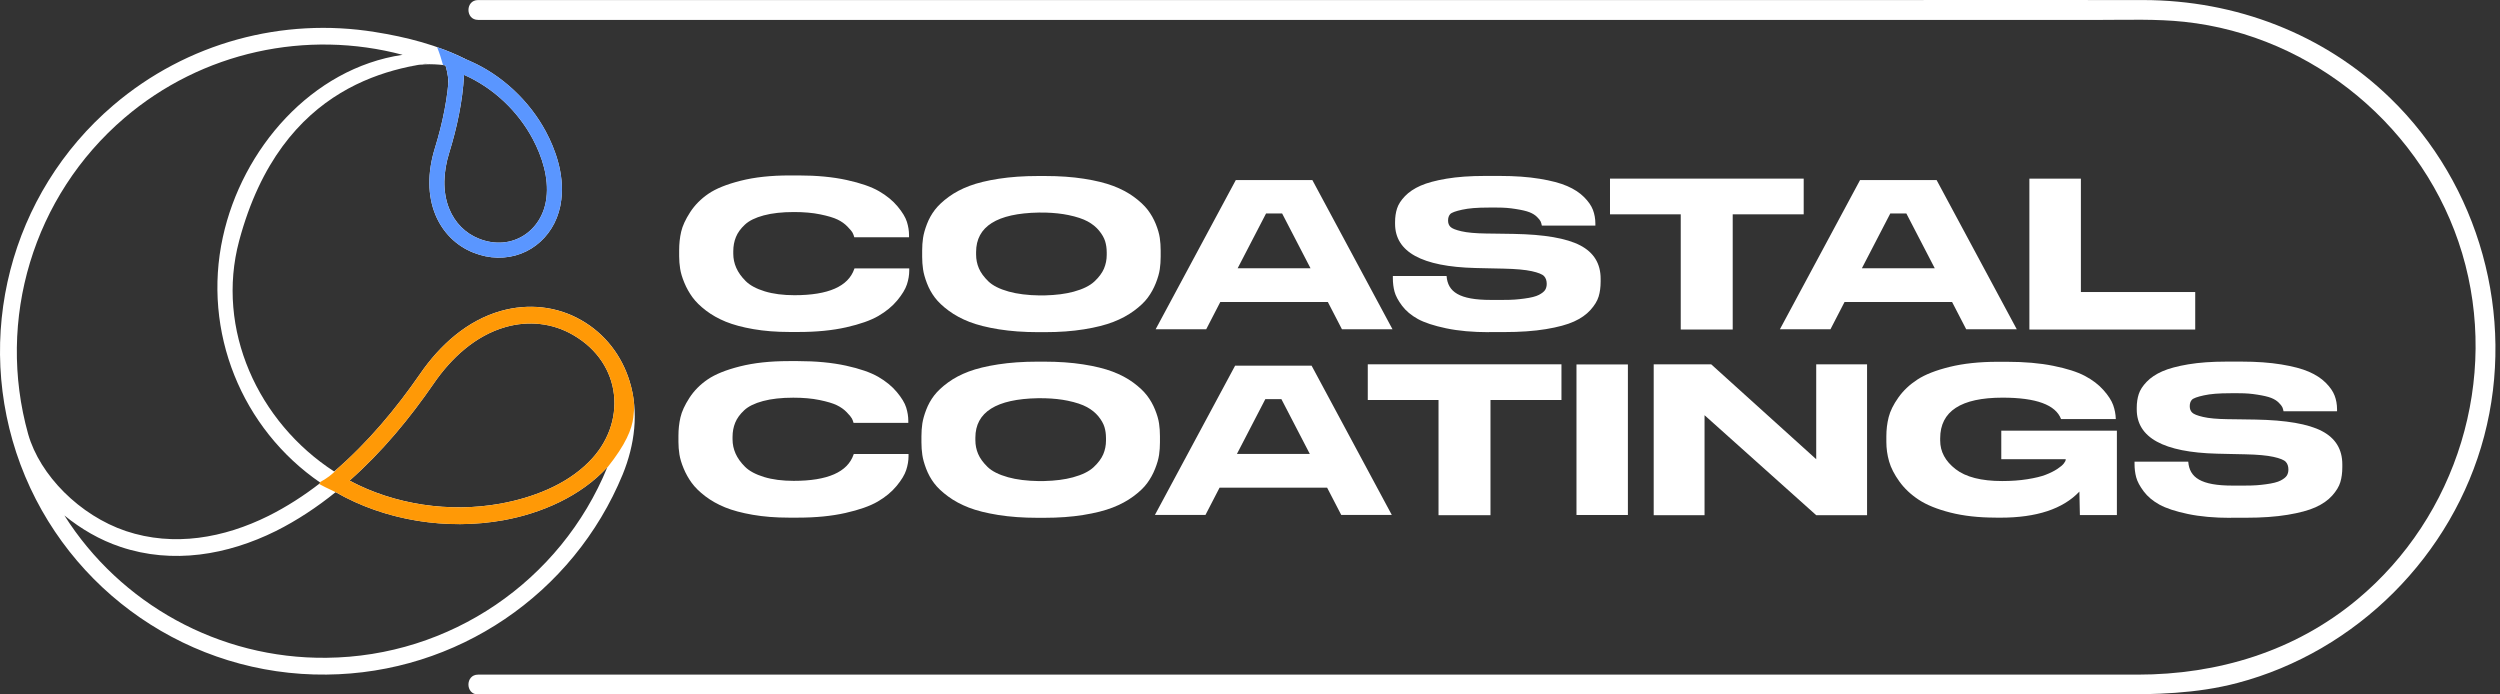 <svg xmlns="http://www.w3.org/2000/svg" width="216" height="60" viewBox="0 0 216 60" fill="none"><rect x="0" y="0" width="216" height="60" fill="#333333" stroke="none"/><g clip-path="url(#clip0_4033_2060)"><path d="M68.214 28.683C67.079 28.683 66.038 28.601 65.091 28.437C64.147 28.273 63.353 28.059 62.708 27.796C62.064 27.532 61.492 27.211 60.994 26.83C60.496 26.45 60.107 26.066 59.827 25.681C59.547 25.293 59.313 24.879 59.129 24.433C58.943 23.988 58.822 23.583 58.765 23.221C58.708 22.858 58.679 22.494 58.679 22.132V21.623C58.679 21.06 58.736 20.528 58.852 20.025C58.966 19.522 59.225 18.959 59.627 18.338C60.029 17.717 60.555 17.185 61.207 16.74C61.858 16.296 62.787 15.921 63.994 15.616C65.2 15.31 66.607 15.158 68.216 15.158H69.001C70.572 15.158 71.956 15.29 73.157 15.553C74.357 15.815 75.285 16.139 75.944 16.519C76.601 16.899 77.138 17.338 77.552 17.836C77.967 18.334 78.236 18.779 78.358 19.172C78.479 19.564 78.54 19.941 78.54 20.305V20.498H73.811C73.773 20.357 73.725 20.232 73.668 20.12C73.611 20.009 73.464 19.83 73.227 19.584C72.991 19.338 72.704 19.132 72.365 18.97C72.027 18.806 71.529 18.657 70.87 18.522C70.213 18.386 69.456 18.32 68.601 18.32C67.58 18.32 66.709 18.416 65.988 18.609C65.266 18.802 64.724 19.068 64.36 19.409C63.995 19.748 63.736 20.105 63.585 20.48C63.431 20.855 63.355 21.266 63.355 21.71V21.921C63.355 22.342 63.44 22.749 63.613 23.142C63.786 23.535 64.056 23.915 64.427 24.285C64.797 24.654 65.347 24.949 66.073 25.172C66.802 25.395 67.657 25.506 68.639 25.506C71.563 25.506 73.286 24.75 73.809 23.24C73.821 23.217 73.829 23.199 73.829 23.187H78.559V23.38C78.559 23.765 78.492 24.163 78.358 24.574C78.224 24.984 77.945 25.443 77.524 25.952C77.103 26.461 76.56 26.909 75.896 27.296C75.232 27.682 74.303 28.01 73.109 28.28C71.915 28.549 70.545 28.683 69.001 28.683H68.216H68.214Z" fill="white"></path><path d="M90.288 15.207C91.524 15.207 92.645 15.285 93.65 15.442C94.657 15.599 95.499 15.806 96.181 16.064C96.863 16.321 97.458 16.637 97.968 17.01C98.477 17.383 98.875 17.758 99.163 18.131C99.45 18.506 99.682 18.915 99.861 19.357C100.039 19.802 100.153 20.198 100.205 20.55C100.257 20.9 100.282 21.269 100.282 21.653V22.18C100.282 22.553 100.257 22.915 100.205 23.267C100.153 23.617 100.039 24.017 99.861 24.467C99.682 24.916 99.454 25.331 99.173 25.711C98.893 26.091 98.495 26.47 97.979 26.85C97.463 27.23 96.869 27.552 96.192 27.814C95.517 28.076 94.673 28.291 93.661 28.453C92.648 28.617 91.524 28.698 90.288 28.698H89.685C88.45 28.698 87.323 28.616 86.304 28.453C85.284 28.289 84.438 28.076 83.763 27.814C83.088 27.552 82.492 27.23 81.976 26.85C81.46 26.47 81.059 26.091 80.773 25.711C80.486 25.331 80.257 24.916 80.086 24.467C79.914 24.017 79.802 23.617 79.752 23.267C79.7 22.917 79.675 22.555 79.675 22.18V21.653C79.675 21.267 79.7 20.903 79.752 20.557C79.804 20.212 79.914 19.814 80.086 19.366C80.257 18.918 80.487 18.504 80.773 18.131C81.06 17.758 81.457 17.383 81.967 17.01C82.476 16.637 83.072 16.321 83.754 16.064C84.436 15.806 85.286 15.599 86.305 15.442C87.325 15.285 88.451 15.207 89.687 15.207H90.29H90.288ZM95.619 21.778C95.619 21.451 95.574 21.141 95.485 20.85C95.396 20.559 95.225 20.253 94.969 19.939C94.714 19.623 94.384 19.355 93.975 19.132C93.566 18.909 93.013 18.727 92.313 18.581C91.736 18.461 91.083 18.39 90.353 18.368C90.195 18.363 89.862 18.363 89.753 18.365C86.141 18.429 84.335 19.568 84.335 21.778V21.989C84.335 22.41 84.415 22.806 84.574 23.18C84.733 23.554 85.004 23.927 85.386 24.301C85.768 24.674 86.361 24.972 87.162 25.195C87.903 25.4 88.79 25.511 89.824 25.525C89.91 25.525 90.144 25.525 90.279 25.522C91.236 25.498 92.065 25.391 92.763 25.202C93.559 24.986 94.153 24.693 94.55 24.326C94.944 23.958 95.221 23.587 95.382 23.213C95.54 22.838 95.621 22.442 95.621 22.021V21.776L95.619 21.778Z" fill="white"></path><path d="M120.312 28.448H115.944L114.725 26.091H105.434L104.217 28.448H99.848L106.775 15.555H113.386L120.312 28.448ZM113.23 23.18L110.776 18.445H109.387L106.932 23.18H113.228H113.23Z" fill="white"></path><path d="M128.653 28.7C127.239 28.7 126.004 28.589 124.947 28.366C123.89 28.144 123.074 27.875 122.501 27.561C121.928 27.244 121.473 26.862 121.135 26.413C120.798 25.963 120.582 25.556 120.486 25.195C120.389 24.833 120.343 24.447 120.343 24.038V23.845H124.984C125.086 25.224 126.089 25.913 128.801 25.913H129.833C130.724 25.913 131.102 25.875 131.688 25.798C132.274 25.722 132.7 25.615 132.968 25.474C133.236 25.332 133.414 25.19 133.504 25.043C133.593 24.897 133.637 24.726 133.637 24.526C133.637 24.245 133.561 24.024 133.409 23.86C133.257 23.695 132.9 23.553 132.34 23.429C131.779 23.306 130.97 23.233 129.913 23.21L128.514 23.18L127.469 23.156C122.846 23.04 120.534 21.766 120.534 19.336V19.179C120.534 18.758 120.591 18.37 120.705 18.013C120.819 17.656 121.05 17.301 121.392 16.944C121.737 16.587 122.185 16.287 122.74 16.042C123.294 15.798 124.042 15.596 124.984 15.437C125.927 15.28 127.023 15.201 128.271 15.201H129.589C130.888 15.201 132.034 15.283 133.027 15.446C134.021 15.608 134.814 15.819 135.405 16.076C135.998 16.333 136.481 16.649 136.856 17.022C137.231 17.395 137.49 17.767 137.629 18.134C137.768 18.502 137.84 18.897 137.84 19.318V19.493H133.216C133.189 19.352 133.155 19.232 133.111 19.134C133.066 19.034 132.961 18.904 132.795 18.74C132.629 18.575 132.413 18.442 132.145 18.336C131.877 18.231 131.479 18.138 130.951 18.056C130.422 17.974 130.017 17.933 129.317 17.933H128.653C127.584 17.933 126.909 17.993 126.336 18.117C125.763 18.24 125.416 18.368 125.295 18.502C125.174 18.636 125.113 18.82 125.113 19.054C125.113 19.288 125.179 19.457 125.313 19.596C125.447 19.738 125.765 19.866 126.268 19.982C126.771 20.098 127.482 20.163 128.398 20.175L129.444 20.189L130.786 20.209C133.436 20.255 135.349 20.586 136.528 21.2C137.706 21.814 138.295 22.774 138.295 24.083V24.327C138.295 24.806 138.238 25.236 138.124 25.616C138.009 25.997 137.774 26.384 137.417 26.782C137.06 27.178 136.585 27.512 135.994 27.78C135.401 28.05 134.593 28.267 133.568 28.437C132.543 28.607 131.342 28.691 129.967 28.691H128.649L128.653 28.7Z" fill="white"></path><path d="M145.216 18.518H139.104V15.433H155.839V18.518H149.706V28.471H145.216V18.518Z" fill="white"></path><path d="M174.248 28.448H169.879L168.66 26.091H159.37L158.152 28.448H153.784L160.71 15.555H167.321L174.248 28.448ZM167.164 23.18L164.709 18.445H163.32L160.866 23.18H167.162H167.164Z" fill="white"></path><path d="M179.789 15.435V25.231H189.667V28.473H175.339V15.435H179.789Z" fill="white"></path><path d="M68.151 44.724C67.016 44.724 65.975 44.642 65.029 44.477C64.085 44.313 63.29 44.099 62.646 43.837C62.001 43.572 61.43 43.251 60.932 42.871C60.434 42.49 60.045 42.107 59.764 41.721C59.484 41.334 59.25 40.919 59.066 40.473C58.881 40.029 58.759 39.623 58.702 39.261C58.645 38.898 58.617 38.534 58.617 38.172V37.663C58.617 37.101 58.674 36.569 58.79 36.065C58.904 35.562 59.163 35 59.564 34.378C59.966 33.757 60.493 33.225 61.144 32.781C61.796 32.336 62.724 31.961 63.931 31.656C65.138 31.351 66.545 31.199 68.153 31.199H68.939C70.51 31.199 71.893 31.331 73.095 31.593C74.294 31.856 75.223 32.179 75.882 32.559C76.538 32.939 77.076 33.379 77.49 33.877C77.904 34.375 78.174 34.819 78.295 35.212C78.416 35.605 78.477 35.981 78.477 36.346V36.538H73.748C73.711 36.397 73.662 36.272 73.605 36.16C73.548 36.049 73.402 35.871 73.164 35.624C72.929 35.378 72.641 35.173 72.302 35.01C71.965 34.846 71.467 34.698 70.808 34.562C70.151 34.426 69.394 34.36 68.539 34.36C67.518 34.36 66.646 34.457 65.925 34.65C65.204 34.843 64.661 35.108 64.297 35.449C63.933 35.789 63.674 36.146 63.522 36.521C63.369 36.895 63.292 37.306 63.292 37.751V37.961C63.292 38.383 63.378 38.79 63.551 39.182C63.724 39.575 63.994 39.955 64.365 40.325C64.734 40.694 65.284 40.989 66.011 41.212C66.739 41.435 67.594 41.546 68.576 41.546C71.501 41.546 73.223 40.791 73.746 39.281C73.759 39.257 73.766 39.239 73.766 39.227H78.497V39.42C78.497 39.805 78.429 40.203 78.295 40.614C78.161 41.025 77.883 41.483 77.461 41.992C77.04 42.501 76.497 42.949 75.833 43.337C75.169 43.722 74.241 44.051 73.046 44.32C71.852 44.59 70.483 44.724 68.939 44.724H68.153H68.151Z" fill="white"></path><path d="M90.226 31.247C91.461 31.247 92.582 31.326 93.587 31.483C94.594 31.64 95.437 31.847 96.119 32.104C96.801 32.361 97.395 32.677 97.906 33.05C98.415 33.423 98.813 33.798 99.1 34.171C99.388 34.546 99.62 34.955 99.798 35.398C99.977 35.842 100.091 36.239 100.143 36.59C100.195 36.94 100.22 37.31 100.22 37.694V38.22C100.22 38.593 100.195 38.956 100.143 39.307C100.091 39.657 99.977 40.057 99.798 40.507C99.62 40.957 99.391 41.371 99.111 41.751C98.831 42.132 98.433 42.51 97.917 42.89C97.401 43.271 96.806 43.592 96.129 43.854C95.455 44.117 94.61 44.331 93.598 44.493C92.586 44.658 91.461 44.738 90.226 44.738H89.622C88.387 44.738 87.26 44.656 86.241 44.493C85.222 44.329 84.376 44.117 83.701 43.854C83.026 43.592 82.43 43.271 81.914 42.89C81.398 42.51 80.996 42.132 80.71 41.751C80.423 41.371 80.195 40.957 80.023 40.507C79.852 40.057 79.739 39.657 79.689 39.307C79.638 38.957 79.612 38.595 79.612 38.22V37.694C79.612 37.308 79.638 36.944 79.689 36.597C79.741 36.253 79.852 35.855 80.023 35.407C80.195 34.957 80.425 34.544 80.71 34.171C80.998 33.798 81.394 33.423 81.905 33.05C82.414 32.677 83.01 32.361 83.692 32.104C84.374 31.847 85.224 31.64 86.243 31.483C87.262 31.326 88.389 31.247 89.624 31.247H90.228H90.226ZM95.556 37.818C95.556 37.492 95.512 37.181 95.423 36.89C95.333 36.599 95.162 36.294 94.907 35.98C94.651 35.664 94.321 35.396 93.912 35.173C93.504 34.95 92.95 34.767 92.25 34.621C91.674 34.502 91.02 34.43 90.29 34.409C90.133 34.403 89.799 34.403 89.69 34.405C86.079 34.469 84.272 35.608 84.272 37.818V38.029C84.272 38.45 84.352 38.847 84.511 39.22C84.67 39.595 84.942 39.968 85.323 40.341C85.706 40.714 86.298 41.012 87.1 41.235C87.841 41.441 88.728 41.551 89.762 41.566C89.847 41.566 90.081 41.566 90.217 41.562C91.174 41.539 92.002 41.432 92.7 41.242C93.496 41.026 94.091 40.734 94.487 40.366C94.882 39.998 95.158 39.627 95.319 39.254C95.478 38.879 95.558 38.483 95.558 38.061V37.817L95.556 37.818Z" fill="white"></path><path d="M120.25 44.488H115.882L114.662 42.132H105.372L104.154 44.488H99.786L106.713 31.595H113.323L120.25 44.488ZM113.168 39.22L110.713 34.485H109.324L106.87 39.22H113.166H113.168Z" fill="white"></path><path d="M124.288 34.56H118.176V31.476H134.91V34.56H128.778V44.513H124.288V34.56Z" fill="white"></path><path d="M140.65 44.495H136.208V31.488H140.65V44.495Z" fill="white"></path><path d="M147.846 31.476L156.921 39.677V31.476H161.314V44.513H156.921L147.273 35.874V44.513H142.88V31.476H147.846Z" fill="white"></path><path d="M172.434 44.722C170.96 44.722 169.651 44.576 168.509 44.285C167.364 43.994 166.454 43.624 165.774 43.174C165.093 42.726 164.538 42.201 164.106 41.601C163.674 41.002 163.378 40.423 163.219 39.87C163.06 39.316 162.981 38.754 162.981 38.183V37.694C162.981 37.122 163.047 36.572 163.181 36.042C163.315 35.512 163.594 34.946 164.02 34.346C164.445 33.746 164.995 33.227 165.67 32.789C166.343 32.352 167.275 31.988 168.462 31.697C169.651 31.406 171.026 31.259 172.59 31.259H173.409C174.921 31.259 176.255 31.375 177.412 31.609C178.568 31.841 179.473 32.131 180.127 32.475C180.782 32.82 181.318 33.227 181.737 33.7C182.157 34.171 182.435 34.603 182.576 34.994C182.715 35.385 182.792 35.783 182.805 36.192V36.21H178.077C177.608 34.975 175.924 34.357 173.027 34.357C169.432 34.357 167.632 35.528 167.632 37.872V38.065C167.632 39.02 168.073 39.843 168.957 40.53C169.84 41.218 171.183 41.562 172.988 41.562C173.775 41.562 174.5 41.51 175.16 41.405C175.821 41.3 176.349 41.173 176.742 41.021C177.137 40.869 177.47 40.703 177.744 40.523C178.017 40.343 178.208 40.182 178.315 40.043C178.422 39.904 178.477 39.793 178.477 39.711V39.675H172.911V37.21H182.899V44.501H179.702C179.702 44.501 179.679 43.335 179.659 42.473C178.236 43.976 175.962 44.727 172.836 44.727H172.436L172.434 44.722Z" fill="white"></path><path d="M192.734 44.742C191.32 44.742 190.085 44.631 189.028 44.408C187.971 44.186 187.155 43.917 186.582 43.603C186.009 43.287 185.554 42.905 185.216 42.455C184.879 42.005 184.663 41.598 184.567 41.237C184.47 40.875 184.424 40.489 184.424 40.08V39.888H189.065C189.167 41.266 190.171 41.955 192.882 41.955H193.914C194.805 41.955 195.183 41.917 195.769 41.841C196.355 41.764 196.781 41.657 197.049 41.516C197.317 41.375 197.495 41.232 197.585 41.085C197.674 40.939 197.718 40.768 197.718 40.568C197.718 40.287 197.642 40.066 197.49 39.902C197.336 39.738 196.981 39.595 196.421 39.472C195.86 39.348 195.051 39.275 193.994 39.252L192.595 39.222L191.55 39.198C186.927 39.082 184.615 37.808 184.615 35.378V35.221C184.615 34.8 184.672 34.412 184.786 34.055C184.9 33.698 185.131 33.343 185.474 32.986C185.818 32.629 186.266 32.329 186.821 32.084C187.375 31.84 188.123 31.638 189.065 31.479C190.008 31.322 191.104 31.243 192.352 31.243H193.67C194.969 31.243 196.115 31.326 197.108 31.488C198.101 31.651 198.895 31.861 199.486 32.118C200.079 32.375 200.562 32.691 200.937 33.064C201.312 33.438 201.571 33.809 201.71 34.177C201.85 34.544 201.921 34.939 201.921 35.36V35.535H197.297C197.272 35.394 197.236 35.275 197.192 35.176C197.147 35.076 197.042 34.946 196.876 34.782C196.71 34.617 196.494 34.484 196.226 34.378C195.958 34.273 195.56 34.18 195.032 34.098C194.503 34.016 194.098 33.975 193.398 33.975H192.734C191.665 33.975 190.99 34.035 190.417 34.159C189.844 34.282 189.497 34.41 189.376 34.544C189.255 34.678 189.194 34.862 189.194 35.096C189.194 35.33 189.26 35.499 189.394 35.639C189.528 35.78 189.846 35.908 190.349 36.024C190.852 36.142 191.563 36.205 192.479 36.217L193.525 36.231L194.867 36.251C197.517 36.297 199.431 36.628 200.609 37.242C201.787 37.856 202.376 38.816 202.376 40.125V40.37C202.376 40.848 202.319 41.278 202.205 41.658C202.091 42.039 201.855 42.426 201.498 42.824C201.141 43.221 200.666 43.554 200.075 43.822C199.482 44.092 198.674 44.31 197.649 44.479C196.624 44.649 195.423 44.733 194.048 44.733H192.731L192.734 44.742Z" fill="white"></path><path d="M41.301 1.721C47.496 1.721 53.691 1.721 59.886 1.721C74.105 1.721 88.323 1.721 102.542 1.721C118.236 1.721 133.93 1.721 149.624 1.721C160.225 1.721 170.826 1.721 181.426 1.721C183.849 1.721 186.314 1.628 188.726 1.885C199.884 3.074 209.531 11.154 212.734 21.896C215.954 32.702 212.311 44.615 203.645 51.813C198.259 56.287 191.609 58.288 184.684 58.288C176.249 58.288 167.814 58.288 159.379 58.288C144.302 58.288 129.226 58.288 114.151 58.288C99.029 58.288 83.908 58.288 68.785 58.288C60.039 58.288 51.291 58.288 42.546 58.288C42.131 58.288 41.717 58.288 41.301 58.288C40.198 58.288 40.196 60.002 41.301 60.002C47.696 60.002 54.091 60.002 60.485 60.002C75.014 60.002 89.54 60.002 104.068 60.002C119.95 60.002 135.831 60.002 151.711 60.002C161.987 60.002 172.263 60.002 182.538 60.002C186.175 60.002 189.742 59.95 193.305 59.011C203.61 56.294 211.916 47.987 214.633 37.683C217.372 27.296 214.232 15.96 206.52 8.48C200.789 2.917 193.152 0.02 185.206 0.005C177.267 -0.009 169.326 0.005 161.387 0.005C146.27 0.005 131.152 0.005 116.035 0.005C100.516 0.005 84.997 0.005 69.478 0.005C60.512 0.005 51.547 0.005 42.581 0.005C42.155 0.005 41.728 0.005 41.303 0.005C40.2 0.005 40.198 1.719 41.303 1.719L41.301 1.721Z" fill="white"></path><path fill-rule="evenodd" clip-rule="evenodd" d="M54.405 32.961C53.721 30.72 52.268 28.833 50.237 27.673C48.121 26.45 45.633 26.2 43.288 26.864C40.343 27.694 38.001 29.829 36.299 32.298C34.225 35.305 31.736 38.291 28.874 40.739C22.28 36.467 18.622 28.437 20.662 20.809C24.329 7.095 34.268 5.641 38.99 5.252C39.488 5.211 39.927 5.183 40.295 5.152C37.906 3.901 35.053 3.187 32.4 2.767C24.458 1.482 16.162 3.66 9.794 9.092C0.857 16.722 -2.337 29.124 1.769 40.138C5.897 51.151 16.474 58.409 28.212 58.284C39.452 58.181 49.531 51.358 53.803 40.987C54.841 38.436 55.214 35.615 54.405 32.961ZM2.432 37.504C-0.327 27.632 2.847 16.951 10.749 10.19C17.469 4.445 26.511 2.537 34.785 4.736C26.925 5.898 20.91 12.866 19.252 20.498C17.469 28.649 20.869 37.047 27.693 41.714C26.282 42.813 24.768 43.788 23.192 44.576C19.356 46.484 15.021 47.271 10.872 45.882C6.891 44.535 3.447 41.071 2.432 37.504ZM28.21 56.833C18.92 56.937 10.396 52.166 5.563 44.535C6.995 45.697 8.612 46.65 10.415 47.252C14.916 48.766 19.645 47.957 23.833 45.882C25.657 44.97 27.38 43.829 28.998 42.523C33.311 44.99 38.6 45.82 43.474 44.949C46.793 44.347 50.172 42.874 52.475 40.366C48.432 50.238 38.87 56.729 28.21 56.833ZM50.879 39.909C48.889 41.921 45.965 43.021 43.226 43.517C38.87 44.304 34.121 43.62 30.201 41.526C33 39.059 35.428 36.114 37.481 33.127C38.995 30.929 41.069 28.999 43.683 28.253C45.654 27.693 47.727 27.901 49.51 28.937C53.803 31.404 54.196 36.61 50.879 39.907V39.909Z" fill="white"></path><path fill-rule="evenodd" clip-rule="evenodd" d="M47.179 11.4C45.743 8.707 43.351 6.475 40.612 5.281L38.897 4.531L38.795 6.4C38.688 8.375 38.276 10.533 37.569 12.818C36.921 14.916 36.938 16.901 37.62 18.558C38.249 20.08 39.415 21.241 40.896 21.826C41.585 22.101 42.291 22.249 42.992 22.262C45.845 22.317 48.16 20.203 48.498 17.249C48.775 14.989 47.934 12.822 47.177 11.399L47.179 11.4ZM47.211 17.092C46.882 19.957 44.215 21.755 41.38 20.621C40.197 20.155 39.304 19.231 38.824 18.063C38.186 16.513 38.327 14.773 38.813 13.202C39.474 11.069 39.972 8.769 40.095 6.471C42.605 7.568 44.751 9.603 46.032 12.011C46.838 13.525 47.423 15.36 47.211 17.092Z" fill="white"></path><path fill-rule="evenodd" clip-rule="evenodd" d="M35.585 5.709C36.926 5.39 38.484 5.648 38.484 5.648C38.484 5.648 38.745 6.429 38.745 7.207C39.006 6.427 38.989 4.997 38.989 4.997C38.989 4.997 34.785 5.898 35.585 5.707V5.709Z" fill="white"></path><path d="M52.475 40.366C52.47 40.379 52.472 40.387 52.475 40.393C54.073 38.388 54.592 37.088 54.721 36.056C54.819 35.266 54.867 34.487 54.403 32.964C53.719 30.724 52.266 28.837 50.235 27.677C48.119 26.454 45.631 26.204 43.286 26.868C40.341 27.698 37.999 29.833 36.297 32.302C34.291 35.21 31.893 38.095 29.149 40.496C28.724 40.993 28.2 41.362 27.623 41.669C27.646 41.685 27.668 41.701 27.691 41.717C27.65 41.749 27.605 41.782 27.564 41.814C28.278 42.21 29.046 42.499 29.738 42.928C33.909 45.081 38.875 45.775 43.472 44.952C46.791 44.351 50.17 42.878 52.473 40.37L52.475 40.366ZM43.226 43.519C38.87 44.306 34.121 43.622 30.201 41.528C33 39.061 35.428 36.115 37.481 33.129C38.995 30.931 41.069 29.001 43.683 28.255C45.654 27.694 47.726 27.903 49.51 28.939C53.803 31.406 54.196 36.612 50.879 39.909C48.889 41.921 45.964 43.021 43.226 43.517V43.519Z" fill="#FF9906"></path><path d="M38.279 5.62C38.411 5.636 38.486 5.648 38.486 5.648C38.486 5.648 38.727 6.375 38.745 7.127C38.586 8.899 38.191 10.81 37.57 12.816C36.922 14.914 36.94 16.899 37.622 18.556C38.25 20.078 39.416 21.239 40.898 21.825C41.587 22.099 42.292 22.248 42.994 22.26C45.846 22.316 48.162 20.202 48.499 17.247C48.776 14.987 47.935 12.82 47.178 11.397C45.743 8.703 43.351 6.471 40.612 5.277L40.091 5.049C39.35 4.674 38.566 4.354 37.763 4.072C37.968 4.565 38.129 5.086 38.277 5.618L38.279 5.62ZM40.093 6.471C42.603 7.568 44.749 9.603 46.03 12.011C46.836 13.525 47.421 15.36 47.209 17.092C46.88 19.957 44.213 21.755 41.378 20.621C40.194 20.155 39.302 19.231 38.822 18.063C38.184 16.513 38.325 14.773 38.811 13.202C39.471 11.069 39.969 8.769 40.093 6.471Z" fill="#5A96FF"></path></g><defs><clipPath id="clip0_4033_2060"><rect width="215.608" height="60" fill="white"></rect></clipPath></defs></svg>